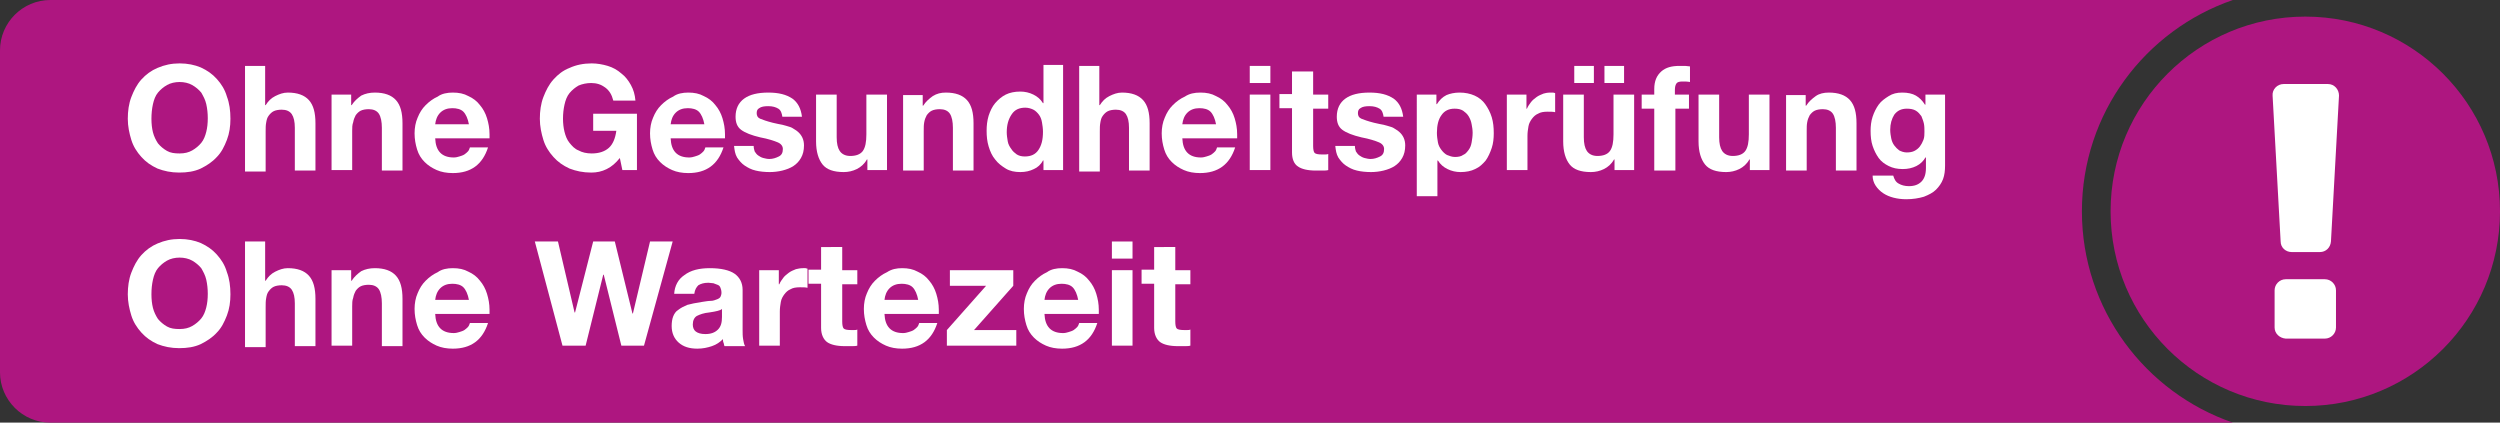 <?xml version="1.0" encoding="utf-8"?>
<!-- Generator: Adobe Illustrator 28.0.0, SVG Export Plug-In . SVG Version: 6.00 Build 0)  -->
<svg version="1.1" id="Ebene_1" xmlns="http://www.w3.org/2000/svg" xmlns:xlink="http://www.w3.org/1999/xlink" x="0px" y="0px"
	 viewBox="0 0 496.9 84" style="enable-background:new 0 0 496.9 84;" xml:space="preserve">
<rect x="0" y="0" width="496.9" height="84" fill="#333333" stroke="none"/>
<style type="text/css">
	.st0{fill:#AE1680;}
	.st1{fill:#FFFFFF;}
</style>
<g>
	<path class="st0" d="M413.8,42c0-19.5,12.6-36,30-42H10C4.5,0,0,4.5,0,10v64c0,5.5,4.5,10,10,10h433.8
		C426.4,78,413.8,61.5,413.8,42z"/>
	<g>
		<g>
			<circle class="st0" cx="458.2" cy="42" r="38.7"/>
		</g>
		<g>
			<g>
				<path class="st1" d="M453.3,48l-1.6-29c-0.1-1.2,0.9-2.3,2.2-2.3h8.8c1.3,0,2.2,1.1,2.2,2.3l-1.6,29c-0.1,1.2-1,2.1-2.2,2.1
					h-5.6C454.3,50.1,453.3,49.2,453.3,48z M452.1,65.1v-7.4c0-1.2,1-2.2,2.2-2.2h7.8c1.2,0,2.2,1,2.2,2.2v7.4c0,1.2-1,2.2-2.2,2.2
					h-7.8C453.1,67.2,452.1,66.3,452.1,65.1z"/>
			</g>
		</g>
	</g>
</g>
<g>
	<path class="st1" d="M35.7,12.6c1.6,0,3,0.3,4.2,0.8c1.3,0.6,2.3,1.3,3.2,2.3c0.9,1,1.6,2.1,2,3.5c0.5,1.3,0.7,2.8,0.7,4.4
		c0,1.5-0.2,2.9-0.7,4.2c-0.5,1.3-1.1,2.5-2,3.4c-0.9,1-2,1.7-3.2,2.3c-1.3,0.6-2.7,0.8-4.3,0.8c-1.6,0-3-0.3-4.3-0.8
		c-1.3-0.6-2.3-1.3-3.2-2.3c-0.9-1-1.6-2.1-2-3.4s-0.7-2.7-0.7-4.2c0-1.5,0.2-3,0.7-4.3s1.1-2.5,2-3.5c0.9-1,2-1.8,3.2-2.3
		C32.7,12.9,34.1,12.6,35.7,12.6z M30.1,23.6c0,1,0.1,1.9,0.3,2.7s0.6,1.6,1,2.2c0.5,0.6,1.1,1.1,1.8,1.5c0.7,0.4,1.5,0.5,2.5,0.5
		c1,0,1.8-0.2,2.5-0.6c0.7-0.4,1.3-0.9,1.8-1.5c0.5-0.6,0.8-1.4,1-2.2s0.3-1.7,0.3-2.7c0-1-0.1-1.9-0.3-2.8c-0.2-0.9-0.6-1.6-1-2.3
		c-0.5-0.6-1.1-1.1-1.8-1.5c-0.7-0.4-1.6-0.6-2.5-0.6c-0.9,0-1.8,0.2-2.5,0.6c-0.7,0.4-1.3,0.9-1.8,1.5c-0.5,0.6-0.8,1.4-1,2.3
		C30.2,21.6,30.1,22.6,30.1,23.6z"/>
	<path class="st1" d="M52.7,13.1v7.8h0.1c0.5-0.8,1.1-1.4,1.9-1.8c0.8-0.4,1.6-0.7,2.5-0.7c1.9,0,3.3,0.5,4.2,1.5
		c0.9,1,1.3,2.5,1.3,4.6v9.4h-4.1v-8.5c0-1.2-0.2-2.1-0.6-2.7c-0.4-0.6-1.1-0.9-2-0.9c-0.6,0-1.2,0.1-1.6,0.3
		c-0.4,0.2-0.7,0.5-1,0.9s-0.4,0.8-0.5,1.4c-0.1,0.5-0.1,1.1-0.1,1.8v7.9h-4.1V13.1H52.7z"/>
	<path class="st1" d="M74.5,18.4c1.9,0,3.3,0.5,4.2,1.5c0.9,1,1.3,2.5,1.3,4.6v9.4h-4.1v-8.5c0-1.2-0.2-2.2-0.6-2.8
		c-0.4-0.6-1.1-0.9-2-0.9c-0.6,0-1.2,0.1-1.6,0.3c-0.4,0.2-0.7,0.5-1,0.9c-0.2,0.4-0.4,0.8-0.5,1.4C70,24.8,70,25.4,70,26v7.8h-4.1
		v-15h3.9v2.1h0.1c0.5-0.8,1.2-1.4,1.9-1.9C72.6,18.6,73.5,18.4,74.5,18.4z"/>
	<path class="st1" d="M90,18.4c1.2,0,2.2,0.2,3.1,0.7c0.9,0.4,1.7,1,2.3,1.8c0.6,0.7,1.1,1.6,1.4,2.6c0.3,1,0.5,2,0.5,3.2v0.2
		c0,0.1,0,0.3,0,0.6H86.5c0.1,2.5,1.3,3.8,3.7,3.8c0.4,0,0.8-0.1,1.1-0.2s0.7-0.2,1-0.4s0.5-0.4,0.7-0.6c0.2-0.2,0.3-0.5,0.4-0.8H97
		c-1.1,3.4-3.4,5.1-7,5.1c-1.2,0-2.3-0.2-3.2-0.6c-0.9-0.4-1.7-0.9-2.4-1.6c-0.7-0.7-1.2-1.5-1.5-2.5s-0.5-2-0.5-3.2
		c0-1.1,0.2-2.2,0.6-3.1c0.4-1,0.9-1.8,1.6-2.5c0.7-0.7,1.5-1.3,2.4-1.7C87.8,18.6,88.9,18.4,90,18.4z M93.2,24.7
		c-0.2-1.1-0.6-2-1.1-2.5c-0.5-0.5-1.3-0.7-2.2-0.7c-1,0-1.8,0.3-2.4,0.9c-0.6,0.6-0.9,1.4-1,2.3H93.2z"/>
	<path class="st1" d="M117.6,12.6c1.1,0,2.2,0.2,3.2,0.5c1,0.3,1.9,0.8,2.7,1.5c0.8,0.6,1.4,1.4,1.9,2.3c0.5,0.9,0.8,1.9,0.9,3.1
		h-4.4c-0.3-1.2-0.8-2-1.6-2.6c-0.8-0.6-1.7-0.9-2.8-0.9c-0.9,0-1.8,0.2-2.5,0.5c-0.7,0.4-1.3,0.9-1.8,1.5c-0.5,0.6-0.8,1.4-1,2.3
		c-0.2,0.9-0.3,1.8-0.3,2.8c0,0.9,0.1,1.8,0.3,2.6c0.2,0.8,0.5,1.6,1,2.2c0.5,0.6,1,1.2,1.8,1.5c0.7,0.4,1.6,0.6,2.6,0.6
		c1.5,0,2.6-0.4,3.4-1.1c0.8-0.7,1.3-1.9,1.5-3.4h-4.6v-3.4h8.7v11.2h-2.9l-0.5-2.4c-0.8,1-1.6,1.7-2.6,2.2c-1,0.5-2,0.7-3.1,0.7
		c-1.6,0-3-0.3-4.3-0.8c-1.3-0.6-2.3-1.3-3.2-2.3c-0.9-1-1.6-2.1-2-3.4s-0.7-2.7-0.7-4.2c0-1.5,0.2-3,0.7-4.3s1.1-2.5,2-3.5
		c0.9-1,1.9-1.8,3.2-2.3C114.5,12.9,116,12.6,117.6,12.6z"/>
	<path class="st1" d="M136.8,18.4c1.2,0,2.2,0.2,3.1,0.7c0.9,0.4,1.7,1,2.3,1.8c0.6,0.7,1.1,1.6,1.4,2.6c0.3,1,0.5,2,0.5,3.2v0.2
		c0,0.1,0,0.3,0,0.6h-10.8c0.1,2.5,1.3,3.8,3.7,3.8c0.4,0,0.8-0.1,1.1-0.2s0.7-0.2,1-0.4s0.5-0.4,0.7-0.6c0.2-0.2,0.3-0.5,0.4-0.8
		h3.6c-1.1,3.4-3.4,5.1-7,5.1c-1.2,0-2.3-0.2-3.2-0.6c-0.9-0.4-1.7-0.9-2.4-1.6c-0.7-0.7-1.2-1.5-1.5-2.5s-0.5-2-0.5-3.2
		c0-1.1,0.2-2.2,0.6-3.1c0.4-1,0.9-1.8,1.6-2.5c0.7-0.7,1.5-1.3,2.4-1.7C134.6,18.6,135.7,18.4,136.8,18.4z M140,24.7
		c-0.2-1.1-0.6-2-1.1-2.5c-0.5-0.5-1.3-0.7-2.2-0.7c-1,0-1.8,0.3-2.4,0.9c-0.6,0.6-0.9,1.4-1,2.3H140z"/>
	<path class="st1" d="M152.7,18.4c2.1,0,3.6,0.4,4.8,1.2c1.1,0.8,1.7,2,1.9,3.6h-3.9c-0.1-0.7-0.3-1.3-0.8-1.6
		c-0.5-0.3-1.1-0.5-2-0.5c-0.8,0-1.4,0.1-1.8,0.4c-0.4,0.2-0.5,0.6-0.5,1c0,0.5,0.2,0.9,0.7,1.1s1.3,0.5,2.5,0.8
		c0.8,0.2,1.4,0.3,1.9,0.4c0.5,0.1,1,0.3,1.4,0.4c0.4,0.1,0.7,0.3,1,0.5c0.3,0.2,0.5,0.3,0.7,0.5c0.8,0.7,1.2,1.6,1.2,2.7
		c0,1-0.2,1.8-0.6,2.5c-0.4,0.7-0.9,1.2-1.5,1.6c-0.6,0.4-1.4,0.7-2.2,0.9c-0.8,0.2-1.7,0.3-2.5,0.3c-1,0-2-0.1-2.8-0.3
		c-0.9-0.2-1.6-0.6-2.2-1c-0.6-0.4-1.1-1-1.5-1.6c-0.4-0.7-0.5-1.4-0.6-2.3h3.9c0,0.4,0.1,0.8,0.2,1.1c0.2,0.3,0.4,0.6,0.7,0.8
		c0.3,0.2,0.6,0.4,1,0.5c0.4,0.1,0.8,0.2,1.2,0.2c0.7,0,1.3-0.2,1.9-0.5c0.6-0.3,0.8-0.8,0.8-1.5c0-0.5-0.3-1-1-1.3
		c-0.7-0.3-1.9-0.7-3.5-1c-1.7-0.4-3-0.9-3.8-1.5c-0.8-0.6-1.1-1.5-1.1-2.6c0-1.6,0.6-2.8,1.7-3.6C149,18.8,150.6,18.4,152.7,18.4z"
		/>
	<path class="st1" d="M166.3,18.8v8.5c0,1.2,0.2,2.1,0.6,2.7c0.4,0.6,1.1,1,2.1,1c1.1,0,2-0.3,2.5-1c0.5-0.7,0.7-1.8,0.7-3.3v-7.9
		h4.1v15h-3.9v-2.1h-0.1c-0.5,0.9-1.2,1.5-2,1.9c-0.8,0.4-1.7,0.6-2.6,0.6c-2,0-3.4-0.5-4.2-1.5c-0.8-1-1.3-2.5-1.3-4.6v-9.3H166.3z
		"/>
	<path class="st1" d="M188,18.4c1.9,0,3.3,0.5,4.2,1.5c0.9,1,1.3,2.5,1.3,4.6v9.4h-4.1v-8.5c0-1.2-0.2-2.2-0.6-2.8
		c-0.4-0.6-1.1-0.9-2-0.9c-0.6,0-1.2,0.1-1.6,0.3c-0.4,0.2-0.7,0.5-1,0.9c-0.2,0.4-0.4,0.8-0.5,1.4c-0.1,0.5-0.1,1.1-0.1,1.8v7.8
		h-4.1v-15h3.9v2.1h0.1c0.5-0.8,1.2-1.4,1.9-1.9C186.2,18.6,187,18.4,188,18.4z"/>
	<path class="st1" d="M211.3,13.1v20.7h-3.9v-1.9h-0.1c-0.4,0.8-1.1,1.4-1.8,1.7c-0.8,0.4-1.7,0.6-2.7,0.6c-1.1,0-2.1-0.2-2.9-0.7
		s-1.5-1-2.1-1.8c-0.6-0.7-1-1.6-1.3-2.6s-0.4-2-0.4-3.1c0-1,0.1-2,0.4-3c0.3-0.9,0.7-1.8,1.3-2.5c0.6-0.7,1.3-1.3,2.1-1.7
		c0.8-0.4,1.8-0.6,2.9-0.6c0.9,0,1.8,0.2,2.6,0.6c0.8,0.4,1.4,0.9,1.9,1.7h0.1v-7.6H211.3z M200.1,26.3c0,0.6,0.1,1.2,0.2,1.8
		c0.1,0.6,0.4,1.1,0.7,1.5c0.3,0.5,0.7,0.8,1.1,1.1c0.5,0.3,1,0.4,1.6,0.4c1.2,0,2.1-0.4,2.7-1.3c0.6-0.9,0.9-2,0.9-3.6
		c0-0.7-0.1-1.3-0.2-1.9c-0.1-0.6-0.3-1.1-0.6-1.5s-0.7-0.8-1.1-1c-0.4-0.2-1-0.4-1.6-0.4c-1.2,0-2.1,0.4-2.7,1.3
		C200.4,23.7,200.1,24.9,200.1,26.3z"/>
	<path class="st1" d="M218.5,13.1v7.8h0.1c0.5-0.8,1.1-1.4,1.9-1.8c0.8-0.4,1.6-0.7,2.5-0.7c1.9,0,3.3,0.5,4.2,1.5
		c0.9,1,1.3,2.5,1.3,4.6v9.4h-4.1v-8.5c0-1.2-0.2-2.1-0.6-2.7c-0.4-0.6-1.1-0.9-2-0.9c-0.6,0-1.2,0.1-1.6,0.3
		c-0.4,0.2-0.7,0.5-1,0.9s-0.4,0.8-0.5,1.4c-0.1,0.5-0.1,1.1-0.1,1.8v7.9h-4.1V13.1H218.5z"/>
	<path class="st1" d="M238.6,18.4c1.2,0,2.2,0.2,3.1,0.7c0.9,0.4,1.7,1,2.3,1.8c0.6,0.7,1.1,1.6,1.4,2.6c0.3,1,0.5,2,0.5,3.2v0.2
		c0,0.1,0,0.3,0,0.6H235c0.1,2.5,1.3,3.8,3.7,3.8c0.4,0,0.8-0.1,1.1-0.2s0.7-0.2,1-0.4s0.5-0.4,0.7-0.6c0.2-0.2,0.3-0.5,0.4-0.8h3.6
		c-1.1,3.4-3.4,5.1-7,5.1c-1.2,0-2.3-0.2-3.2-0.6c-0.9-0.4-1.7-0.9-2.4-1.6c-0.7-0.7-1.2-1.5-1.5-2.5s-0.5-2-0.5-3.2
		c0-1.1,0.2-2.2,0.6-3.1c0.4-1,0.9-1.8,1.6-2.5c0.7-0.7,1.5-1.3,2.4-1.7C236.4,18.6,237.4,18.4,238.6,18.4z M241.7,24.7
		c-0.2-1.1-0.6-2-1.1-2.5c-0.5-0.5-1.3-0.7-2.2-0.7c-1,0-1.8,0.3-2.4,0.9c-0.6,0.6-0.9,1.4-1,2.3H241.7z"/>
	<path class="st1" d="M252.5,13.1v3.4h-4.1v-3.4H252.5z M252.5,18.8v15h-4.1v-15H252.5z"/>
	<path class="st1" d="M261,14.3v4.5h3v2.8h-3V29c0,0.7,0.1,1.2,0.3,1.4s0.7,0.3,1.4,0.3c0.2,0,0.5,0,0.7,0c0.2,0,0.4,0,0.6-0.1v3.2
		c-0.3,0.1-0.7,0.1-1.2,0.1c-0.4,0-0.9,0-1.3,0c-1.6,0-2.8-0.3-3.5-0.8c-0.8-0.5-1.2-1.5-1.2-2.8v-8.8h-2.5v-2.8h2.5v-4.5H261z"/>
	<path class="st1" d="M272.2,18.4c2.1,0,3.6,0.4,4.8,1.2c1.1,0.8,1.7,2,1.9,3.6h-3.9c-0.1-0.7-0.3-1.3-0.8-1.6
		c-0.5-0.3-1.1-0.5-2-0.5c-0.8,0-1.4,0.1-1.8,0.4c-0.4,0.2-0.5,0.6-0.5,1c0,0.5,0.2,0.9,0.7,1.1s1.3,0.5,2.5,0.8
		c0.8,0.2,1.4,0.3,1.9,0.4c0.5,0.1,1,0.3,1.4,0.4c0.4,0.1,0.7,0.3,1,0.5c0.3,0.2,0.5,0.3,0.7,0.5c0.8,0.7,1.2,1.6,1.2,2.7
		c0,1-0.2,1.8-0.6,2.5c-0.4,0.7-0.9,1.2-1.5,1.6c-0.6,0.4-1.4,0.7-2.2,0.9c-0.8,0.2-1.7,0.3-2.5,0.3c-1,0-2-0.1-2.8-0.3
		c-0.9-0.2-1.6-0.6-2.2-1c-0.6-0.4-1.1-1-1.5-1.6c-0.4-0.7-0.5-1.4-0.6-2.3h3.9c0,0.4,0.1,0.8,0.2,1.1c0.2,0.3,0.4,0.6,0.7,0.8
		c0.3,0.2,0.6,0.4,1,0.5s0.8,0.2,1.2,0.2c0.7,0,1.3-0.2,1.9-0.5c0.6-0.3,0.8-0.8,0.8-1.5c0-0.5-0.3-1-1-1.3c-0.7-0.3-1.9-0.7-3.5-1
		c-1.7-0.4-3-0.9-3.8-1.5c-0.8-0.6-1.1-1.5-1.1-2.6c0-1.6,0.6-2.8,1.7-3.6C268.5,18.8,270.1,18.4,272.2,18.4z"/>
	<path class="st1" d="M290.1,18.4c1.1,0,2.1,0.2,3,0.6c0.9,0.4,1.6,1,2.1,1.7s1,1.6,1.3,2.6c0.3,1,0.4,2,0.4,3.2c0,1-0.1,2-0.4,2.9
		c-0.3,0.9-0.7,1.8-1.2,2.5c-0.6,0.7-1.2,1.3-2.1,1.7c-0.8,0.4-1.8,0.6-2.9,0.6c-0.9,0-1.8-0.2-2.6-0.6c-0.8-0.4-1.4-0.9-1.9-1.7
		h-0.1v7.1h-4.1V18.8h3.9v1.9h0.1c0.5-0.8,1.1-1.4,1.9-1.8C288.2,18.6,289.1,18.4,290.1,18.4z M285.6,26.4c0,0.7,0.1,1.3,0.2,1.9
		c0.1,0.6,0.4,1.1,0.7,1.5c0.3,0.4,0.7,0.8,1.1,1c0.5,0.2,1,0.4,1.6,0.4c0.6,0,1.2-0.1,1.6-0.4c0.5-0.2,0.8-0.6,1.1-1
		c0.3-0.4,0.5-0.9,0.6-1.5c0.1-0.6,0.2-1.2,0.2-1.9c0-0.6-0.1-1.2-0.2-1.7c-0.1-0.6-0.3-1.1-0.6-1.6c-0.3-0.5-0.7-0.8-1.1-1.1
		c-0.5-0.3-1-0.4-1.7-0.4c-1.1,0-2,0.4-2.6,1.3C285.9,23.7,285.6,24.9,285.6,26.4z"/>
	<path class="st1" d="M308.2,18.4c0.2,0,0.4,0,0.5,0c0.1,0,0.3,0.1,0.4,0.1v3.8c-0.4-0.1-0.9-0.1-1.5-0.1c-0.8,0-1.4,0.1-1.9,0.4
		c-0.5,0.2-0.9,0.6-1.2,1s-0.6,0.9-0.7,1.5c-0.1,0.6-0.2,1.2-0.2,1.9v6.8h-4.1v-15h3.9v2.8h0.1c0.2-0.5,0.5-0.9,0.8-1.3
		c0.3-0.4,0.7-0.7,1.1-1c0.4-0.3,0.9-0.5,1.4-0.7C307.1,18.5,307.6,18.4,308.2,18.4z"/>
	<path class="st1" d="M314.8,18.8v8.5c0,1.2,0.2,2.1,0.6,2.7c0.4,0.6,1.1,1,2.1,1c1.1,0,2-0.3,2.5-1c0.5-0.7,0.7-1.8,0.7-3.3v-7.9
		h4.1v15h-3.9v-2.1h-0.1c-0.5,0.9-1.2,1.5-2,1.9c-0.8,0.4-1.7,0.6-2.6,0.6c-2,0-3.4-0.5-4.2-1.5c-0.8-1-1.3-2.5-1.3-4.6v-9.3H314.8z
		 M316.8,13.1v3.4h-3.9v-3.4H316.8z M322.8,13.1v3.4h-3.9v-3.4H322.8z"/>
	<path class="st1" d="M328.8,33.9V21.6h-2.5v-2.8h2.5v-1.1c0-1.6,0.5-2.7,1.4-3.5c0.9-0.8,2.1-1.1,3.6-1.1c0.2,0,0.4,0,0.7,0
		c0.3,0,0.8,0,1.4,0.1v3.1c-0.5-0.1-1-0.1-1.5-0.1c-0.6,0-1,0.1-1.2,0.4c-0.2,0.3-0.3,0.7-0.3,1.3v0.9h2.8v2.8H333v12.3H328.8z"/>
	<path class="st1" d="M341.7,18.8v8.5c0,1.2,0.2,2.1,0.6,2.7c0.4,0.6,1.1,1,2.1,1c1.1,0,2-0.3,2.5-1c0.5-0.7,0.7-1.8,0.7-3.3v-7.9
		h4.1v15h-3.9v-2.1h-0.1c-0.5,0.9-1.2,1.5-2,1.9c-0.8,0.4-1.7,0.6-2.6,0.6c-2,0-3.4-0.5-4.2-1.5c-0.8-1-1.3-2.5-1.3-4.6v-9.3H341.7z
		"/>
	<path class="st1" d="M363.5,18.4c1.9,0,3.3,0.5,4.2,1.5s1.3,2.5,1.3,4.6v9.4h-4.1v-8.5c0-1.2-0.2-2.2-0.6-2.8
		c-0.4-0.6-1.1-0.9-2-0.9c-0.6,0-1.2,0.1-1.6,0.3c-0.4,0.2-0.7,0.5-1,0.9c-0.2,0.4-0.4,0.8-0.5,1.4c-0.1,0.5-0.1,1.1-0.1,1.8v7.8
		h-4.1v-15h3.9v2.1h0.1c0.5-0.8,1.2-1.4,1.9-1.9C361.6,18.6,362.5,18.4,363.5,18.4z"/>
	<path class="st1" d="M378.1,18.4c1.1,0,2,0.2,2.7,0.6c0.7,0.4,1.3,1,1.8,1.8h0.1v-2h3.9v14.1c0,1-0.1,1.9-0.4,2.7
		c-0.3,0.8-0.8,1.5-1.4,2.1c-0.6,0.6-1.4,1-2.4,1.4c-1,0.3-2.2,0.5-3.5,0.5c-0.9,0-1.7-0.1-2.5-0.3c-0.8-0.2-1.5-0.5-2.1-0.9
		c-0.6-0.4-1.1-0.9-1.5-1.5c-0.4-0.6-0.6-1.3-0.6-2h4.1c0.2,0.7,0.5,1.3,1.1,1.6c0.5,0.3,1.2,0.5,2,0.5c1.1,0,1.9-0.3,2.5-0.9
		c0.6-0.6,0.9-1.5,0.9-2.7v-2.1h-0.1c-0.4,0.7-1,1.3-1.8,1.7c-0.8,0.4-1.7,0.6-2.7,0.6c-1.1,0-2-0.2-2.8-0.6c-0.8-0.4-1.5-0.9-2-1.6
		c-0.5-0.7-0.9-1.5-1.2-2.4c-0.3-0.9-0.4-1.9-0.4-3c0-0.9,0.1-1.9,0.4-2.8s0.7-1.7,1.2-2.4c0.5-0.7,1.2-1.2,2-1.7
		S377,18.4,378.1,18.4z M375.7,25.8c0,0.6,0.1,1.2,0.2,1.7c0.1,0.5,0.3,1,0.6,1.4c0.3,0.4,0.6,0.7,1,1c0.4,0.2,0.9,0.4,1.5,0.4
		c0.6,0,1.1-0.1,1.5-0.3c0.4-0.2,0.8-0.5,1.1-0.9c0.3-0.4,0.5-0.8,0.7-1.3c0.2-0.5,0.2-1.1,0.2-1.6c0-0.5,0-1.1-0.1-1.6
		c-0.1-0.5-0.3-1-0.5-1.5c-0.3-0.4-0.6-0.8-1.1-1.1c-0.5-0.3-1.1-0.4-1.8-0.4c-1.1,0-1.9,0.4-2.5,1.2
		C376,23.6,375.7,24.6,375.7,25.8z"/>
	<path class="st1" d="M35.7,47.5c1.6,0,3,0.3,4.2,0.8c1.3,0.6,2.3,1.3,3.2,2.3c0.9,1,1.6,2.1,2,3.5c0.5,1.3,0.7,2.8,0.7,4.4
		c0,1.5-0.2,2.9-0.7,4.2c-0.5,1.3-1.1,2.5-2,3.4c-0.9,1-2,1.7-3.2,2.3c-1.3,0.6-2.7,0.8-4.3,0.8c-1.6,0-3-0.3-4.3-0.8
		c-1.3-0.6-2.3-1.3-3.2-2.3c-0.9-1-1.6-2.1-2-3.4s-0.7-2.7-0.7-4.2c0-1.5,0.2-3,0.7-4.3s1.1-2.5,2-3.5c0.9-1,2-1.8,3.2-2.3
		C32.7,47.8,34.1,47.5,35.7,47.5z M30.1,58.5c0,1,0.1,1.9,0.3,2.7s0.6,1.6,1,2.2c0.5,0.6,1.1,1.1,1.8,1.5c0.7,0.4,1.5,0.5,2.5,0.5
		c1,0,1.8-0.2,2.5-0.6c0.7-0.4,1.3-0.9,1.8-1.5c0.5-0.6,0.8-1.4,1-2.2s0.3-1.7,0.3-2.7c0-1-0.1-1.9-0.3-2.8c-0.2-0.9-0.6-1.6-1-2.3
		c-0.5-0.6-1.1-1.1-1.8-1.5c-0.7-0.4-1.6-0.6-2.5-0.6c-0.9,0-1.8,0.2-2.5,0.6c-0.7,0.4-1.3,0.9-1.8,1.5c-0.5,0.6-0.8,1.4-1,2.3
		C30.2,56.5,30.1,57.4,30.1,58.5z"/>
	<path class="st1" d="M52.7,48v7.8h0.1c0.5-0.8,1.1-1.4,1.9-1.8c0.8-0.4,1.6-0.7,2.5-0.7c1.9,0,3.3,0.5,4.2,1.5
		c0.9,1,1.3,2.5,1.3,4.6v9.4h-4.1v-8.5c0-1.2-0.2-2.1-0.6-2.7c-0.4-0.6-1.1-0.9-2-0.9c-0.6,0-1.2,0.1-1.6,0.3
		c-0.4,0.2-0.7,0.5-1,0.9s-0.4,0.8-0.5,1.4c-0.1,0.5-0.1,1.1-0.1,1.8v7.9h-4.1V48H52.7z"/>
	<path class="st1" d="M74.5,53.3c1.9,0,3.3,0.5,4.2,1.5c0.9,1,1.3,2.5,1.3,4.6v9.4h-4.1v-8.5c0-1.2-0.2-2.2-0.6-2.8
		c-0.4-0.6-1.1-0.9-2-0.9c-0.6,0-1.2,0.1-1.6,0.3c-0.4,0.2-0.7,0.5-1,0.9c-0.2,0.4-0.4,0.8-0.5,1.4C70,59.7,70,60.3,70,60.9v7.8
		h-4.1v-15h3.9v2.1h0.1c0.5-0.8,1.2-1.4,1.9-1.9C72.6,53.5,73.5,53.3,74.5,53.3z"/>
	<path class="st1" d="M90,53.3c1.2,0,2.2,0.2,3.1,0.7c0.9,0.4,1.7,1,2.3,1.8c0.6,0.7,1.1,1.6,1.4,2.6c0.3,1,0.5,2,0.5,3.2v0.2
		c0,0.1,0,0.3,0,0.6H86.5c0.1,2.5,1.3,3.8,3.7,3.8c0.4,0,0.8-0.1,1.1-0.2s0.7-0.2,1-0.4s0.5-0.4,0.7-0.6c0.2-0.2,0.3-0.5,0.4-0.8H97
		c-1.1,3.4-3.4,5.1-7,5.1c-1.2,0-2.3-0.2-3.2-0.6c-0.9-0.4-1.7-0.9-2.4-1.6s-1.2-1.5-1.5-2.5c-0.3-1-0.5-2-0.5-3.2
		c0-1.1,0.2-2.2,0.6-3.1c0.4-1,0.9-1.8,1.6-2.5c0.7-0.7,1.5-1.3,2.4-1.7C87.8,53.5,88.9,53.3,90,53.3z M93.2,59.6
		c-0.2-1.1-0.6-2-1.1-2.5c-0.5-0.5-1.3-0.7-2.2-0.7c-1,0-1.8,0.3-2.4,0.9c-0.6,0.6-0.9,1.4-1,2.3H93.2z"/>
	<path class="st1" d="M110.9,48l3.3,14.1h0.1l3.6-14.1h4.3l3.5,14.3h0.1l3.4-14.3h4.5L128,68.7h-4.5L120,54.6h-0.1l-3.5,14.1h-4.6
		L106.3,48H110.9z"/>
	<path class="st1" d="M141.1,53.3c2.2,0,3.9,0.4,4.9,1.1s1.6,1.8,1.6,3.2v8c0,0.6,0,1.2,0.1,1.8c0.1,0.6,0.2,1.1,0.4,1.4H144
		c-0.1-0.2-0.1-0.5-0.2-0.7s-0.1-0.5-0.1-0.7c-0.6,0.6-1.3,1.1-2.2,1.4c-0.9,0.3-1.8,0.5-2.9,0.5c-1.6,0-2.8-0.4-3.7-1.2
		c-0.9-0.8-1.4-1.9-1.4-3.3c0-0.7,0.1-1.4,0.3-1.9c0.2-0.5,0.5-1,1-1.3c0.5-0.4,1.1-0.7,1.8-1c0.7-0.2,1.7-0.4,3-0.6
		c0.7-0.1,1.2-0.2,1.7-0.2s0.9-0.2,1.2-0.3c0.3-0.1,0.6-0.3,0.7-0.5c0.1-0.2,0.2-0.5,0.2-0.8c0-0.4-0.1-0.8-0.2-1
		c-0.1-0.3-0.3-0.5-0.6-0.6s-0.5-0.2-0.8-0.3c-0.3,0-0.7-0.1-1-0.1c-0.9,0-1.5,0.2-2,0.5c-0.4,0.4-0.7,0.9-0.8,1.7H134
		c0.1-1.6,0.8-2.9,2-3.7C137.3,53.7,139,53.3,141.1,53.3z M137.7,64.5c0,0.6,0.2,1.1,0.6,1.4c0.4,0.3,1,0.5,1.9,0.5
		c1.1,0,1.9-0.3,2.5-0.9c0.6-0.6,0.8-1.4,0.8-2.5v-1.6c-0.2,0.2-0.5,0.3-0.9,0.4c-0.4,0.1-0.9,0.2-1.6,0.3c-1.1,0.1-1.9,0.4-2.5,0.7
		C138,63.1,137.7,63.7,137.7,64.5z"/>
	<path class="st1" d="M159.6,53.3c0.2,0,0.4,0,0.5,0c0.1,0,0.3,0.1,0.4,0.1v3.8c-0.4-0.1-0.9-0.1-1.5-0.1c-0.8,0-1.4,0.1-1.9,0.4
		c-0.5,0.2-0.9,0.6-1.2,1s-0.6,0.9-0.7,1.5c-0.1,0.6-0.2,1.2-0.2,1.9v6.8h-4.1v-15h3.9v2.8h0.1c0.2-0.5,0.5-0.9,0.8-1.3
		c0.3-0.4,0.7-0.7,1.1-1c0.4-0.3,0.9-0.5,1.4-0.7C158.6,53.4,159.1,53.3,159.6,53.3z"/>
	<path class="st1" d="M167.4,49.2v4.5h3v2.8h-3v7.4c0,0.7,0.1,1.2,0.3,1.4s0.7,0.3,1.4,0.3c0.2,0,0.5,0,0.7,0c0.2,0,0.4,0,0.6-0.1
		v3.2c-0.3,0.1-0.7,0.1-1.2,0.1c-0.4,0-0.9,0-1.3,0c-1.6,0-2.8-0.3-3.5-0.8s-1.2-1.5-1.2-2.8v-8.8h-2.5v-2.8h2.5v-4.5H167.4z"/>
	<path class="st1" d="M179.3,53.3c1.2,0,2.2,0.2,3.1,0.7c0.9,0.4,1.7,1,2.3,1.8c0.6,0.7,1.1,1.6,1.4,2.6c0.3,1,0.5,2,0.5,3.2v0.2
		c0,0.1,0,0.3,0,0.6h-10.8c0.1,2.5,1.3,3.8,3.7,3.8c0.4,0,0.8-0.1,1.1-0.2s0.7-0.2,1-0.4s0.5-0.4,0.7-0.6c0.2-0.2,0.3-0.5,0.4-0.8
		h3.6c-1.1,3.4-3.4,5.1-7,5.1c-1.2,0-2.3-0.2-3.2-0.6c-0.9-0.4-1.7-0.9-2.4-1.6s-1.2-1.5-1.5-2.5c-0.3-1-0.5-2-0.5-3.2
		c0-1.1,0.2-2.2,0.6-3.1c0.4-1,0.9-1.8,1.6-2.5c0.7-0.7,1.5-1.3,2.4-1.7C177.2,53.5,178.2,53.3,179.3,53.3z M182.5,59.6
		c-0.2-1.1-0.6-2-1.1-2.5c-0.5-0.5-1.3-0.7-2.2-0.7c-1,0-1.8,0.3-2.4,0.9c-0.6,0.6-0.9,1.4-1,2.3H182.5z"/>
	<path class="st1" d="M201.4,53.7v3.1l-7.8,8.8h8.4v3.1h-13.8v-3.1l7.8-8.8h-7.2v-3.1H201.4z"/>
	<path class="st1" d="M211.1,53.3c1.2,0,2.2,0.2,3.1,0.7c0.9,0.4,1.7,1,2.3,1.8c0.6,0.7,1.1,1.6,1.4,2.6c0.3,1,0.5,2,0.5,3.2v0.2
		c0,0.1,0,0.3,0,0.6h-10.8c0.1,2.5,1.3,3.8,3.7,3.8c0.4,0,0.8-0.1,1.1-0.2s0.7-0.2,1-0.4s0.5-0.4,0.7-0.6c0.2-0.2,0.3-0.5,0.4-0.8
		h3.6c-1.1,3.4-3.4,5.1-7,5.1c-1.2,0-2.3-0.2-3.2-0.6c-0.9-0.4-1.7-0.9-2.4-1.6s-1.2-1.5-1.5-2.5c-0.3-1-0.5-2-0.5-3.2
		c0-1.1,0.2-2.2,0.6-3.1c0.4-1,0.9-1.8,1.6-2.5c0.7-0.7,1.5-1.3,2.4-1.7C208.9,53.5,210,53.3,211.1,53.3z M214.3,59.6
		c-0.2-1.1-0.6-2-1.1-2.5c-0.5-0.5-1.3-0.7-2.2-0.7c-1,0-1.8,0.3-2.4,0.9c-0.6,0.6-0.9,1.4-1,2.3H214.3z"/>
	<path class="st1" d="M225.1,48v3.4H221V48H225.1z M225.1,53.7v15H221v-15H225.1z"/>
	<path class="st1" d="M233.6,49.2v4.5h3v2.8h-3v7.4c0,0.7,0.1,1.2,0.3,1.4s0.7,0.3,1.4,0.3c0.2,0,0.5,0,0.7,0c0.2,0,0.4,0,0.6-0.1
		v3.2c-0.3,0.1-0.7,0.1-1.2,0.1c-0.4,0-0.9,0-1.3,0c-1.6,0-2.8-0.3-3.5-0.8s-1.2-1.5-1.2-2.8v-8.8h-2.5v-2.8h2.5v-4.5H233.6z"/>
</g>
</svg>
